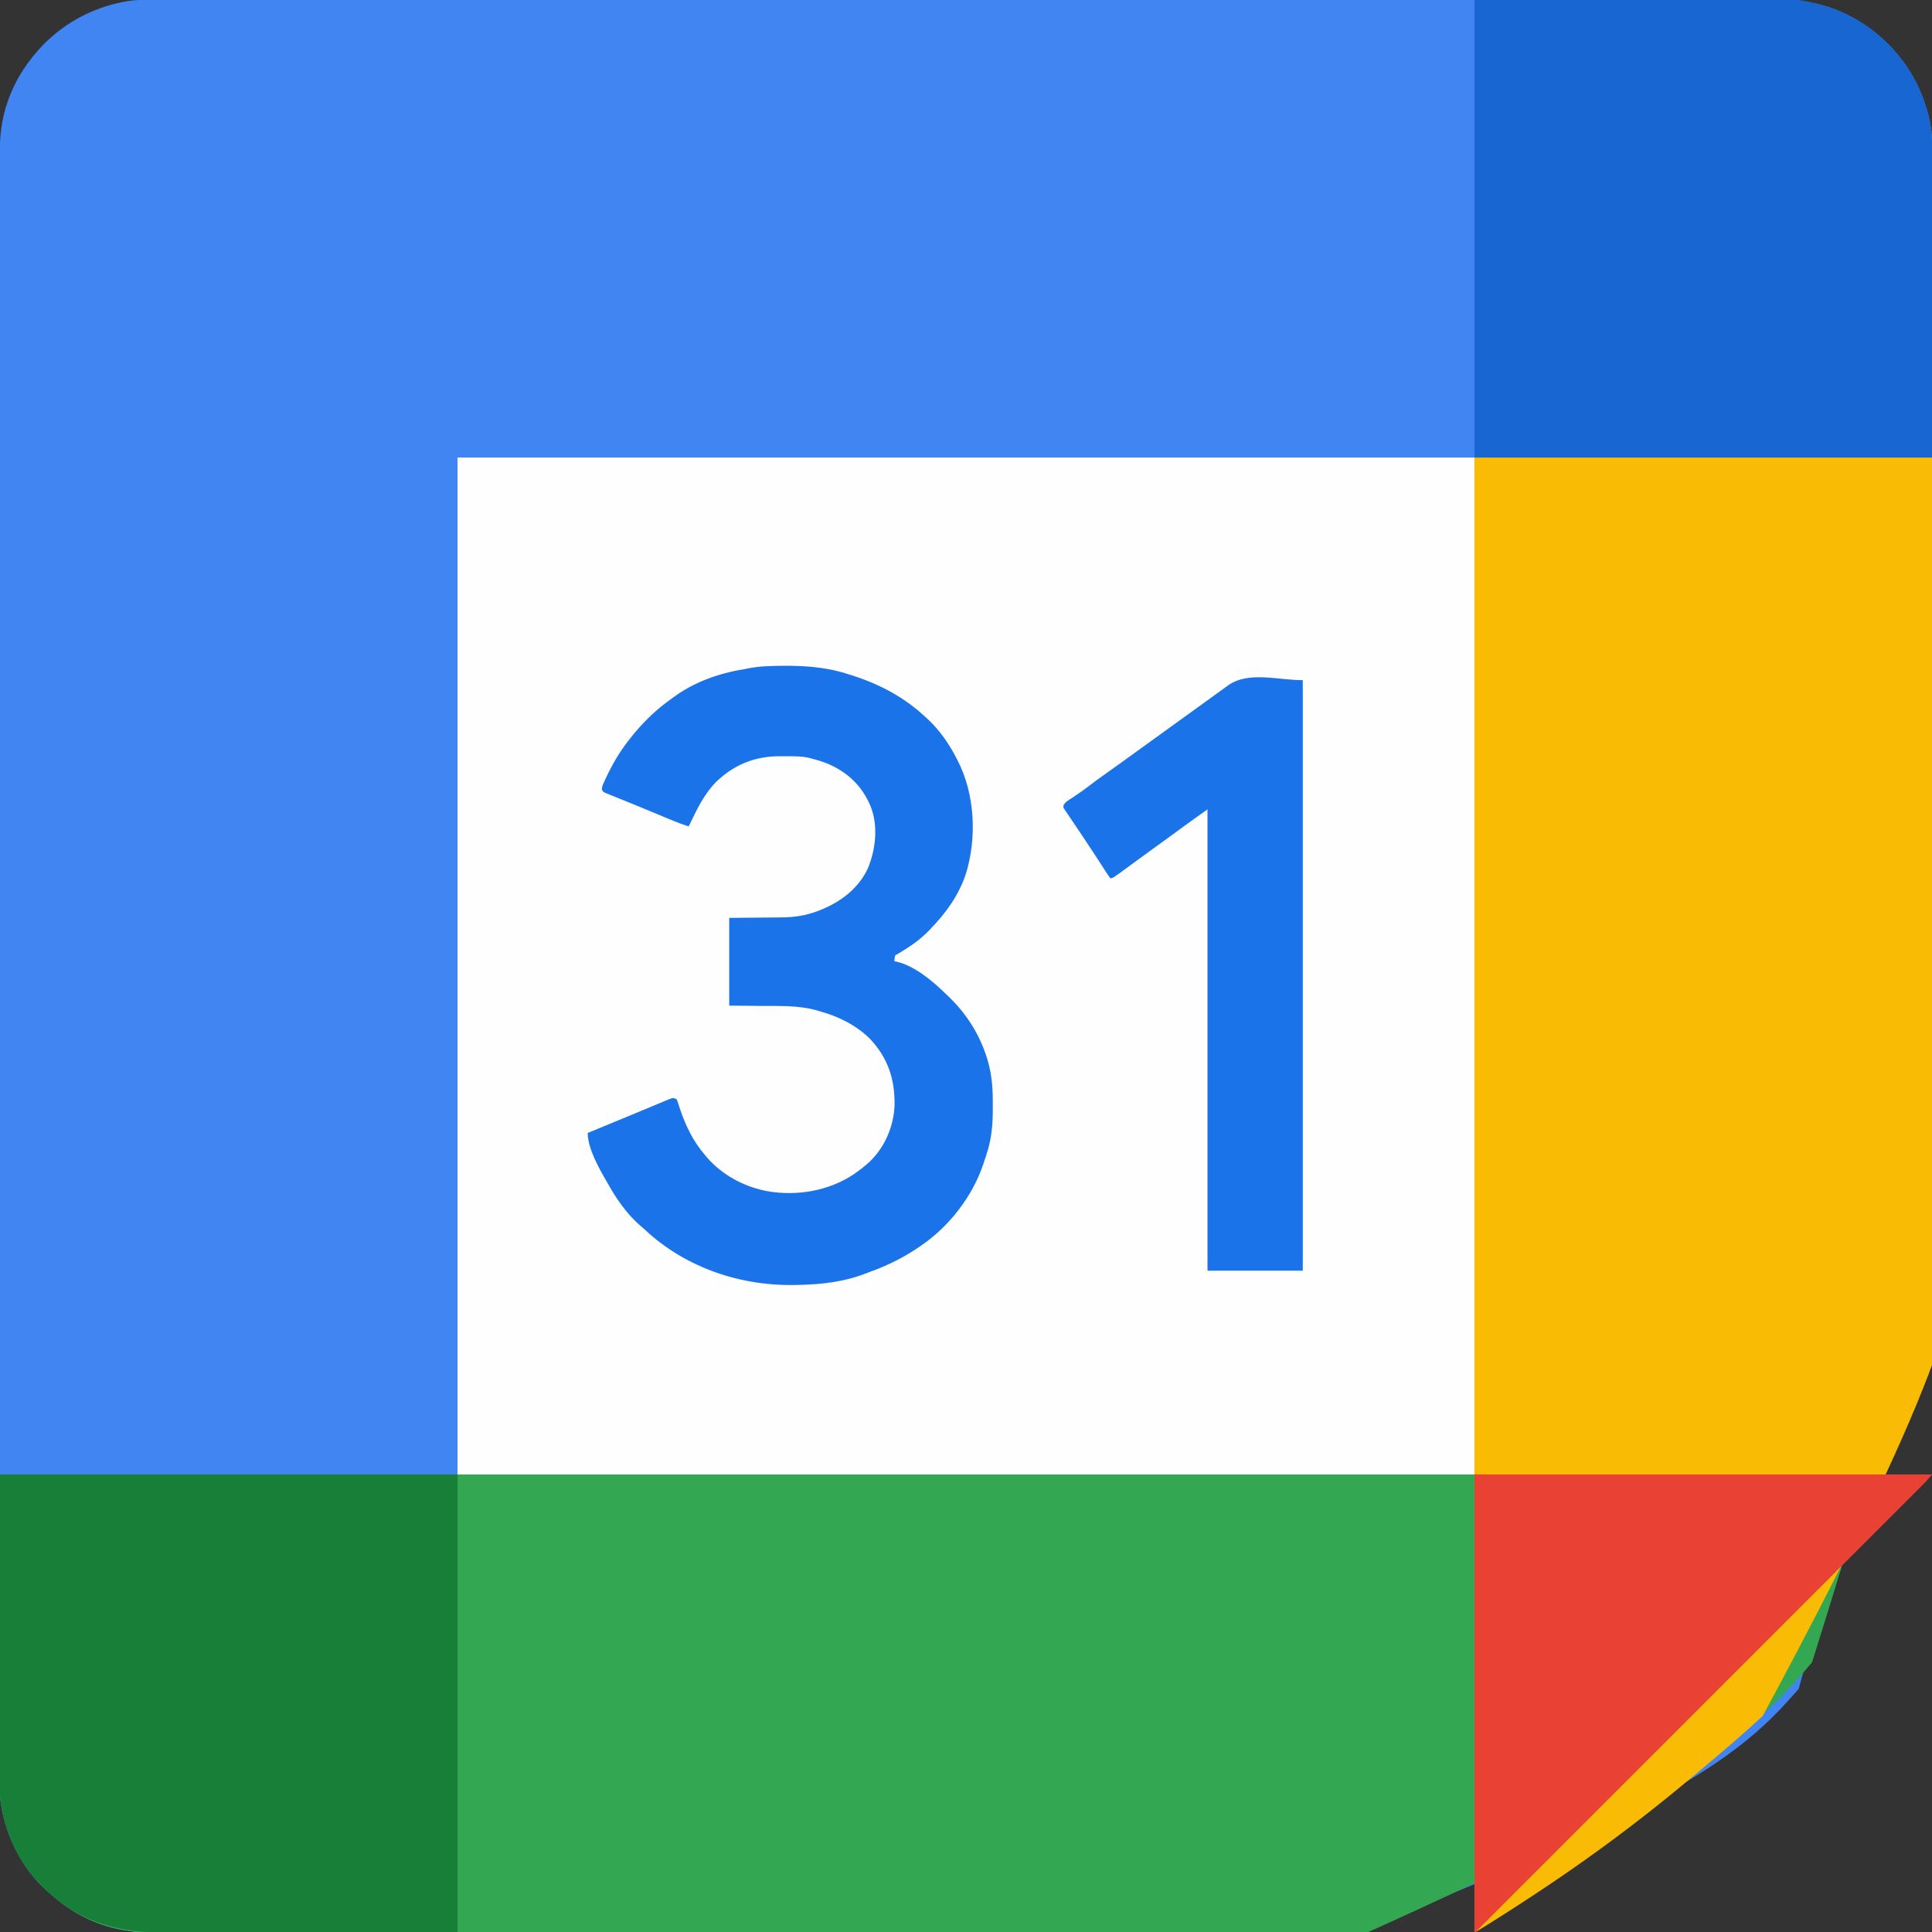 <?xml version="1.0" encoding="UTF-8"?>
<svg version="1.1" xmlns="http://www.w3.org/2000/svg" width="2048" height="2048">
<rect width="100%" height="100%" fill="#333333" stroke="none"/>
<path d="M0 0 C3.737 0.008 7.475 -0.001 11.212 -0.009 C17.773 -0.019 24.334 -0.018 30.896 -0.009 C40.718 0.003 50.541 -0.002 60.363 -0.011 C77.107 -0.024 93.85 -0.024 110.594 -0.016 C127.557 -0.008 144.52 -0.006 161.483 -0.012 C163.091 -0.013 163.091 -0.013 164.732 -0.013 C169.099 -0.015 173.466 -0.016 177.833 -0.018 C218.491 -0.034 259.149 -0.035 299.807 -0.027 C301.012 -0.026 302.216 -0.026 303.457 -0.026 C305.266 -0.026 305.266 -0.026 307.112 -0.025 C343.86 -0.018 380.609 -0.016 417.357 -0.019 C419.818 -0.019 422.278 -0.02 424.739 -0.02 C434.628 -0.021 444.516 -0.022 454.405 -0.023 C482.048 -0.026 509.691 -0.027 537.333 -0.028 C538.592 -0.028 539.851 -0.028 541.148 -0.028 C581.259 -0.03 621.371 -0.026 661.482 -0.02 C662.783 -0.019 664.084 -0.019 665.424 -0.019 C686.552 -0.016 707.679 -0.012 728.806 -0.008 C812.6 0.006 896.394 0.006 980.187 -0.009 C1001.304 -0.013 1022.421 -0.016 1043.537 -0.02 C1044.838 -0.02 1046.138 -0.02 1047.477 -0.02 C1087.547 -0.027 1127.616 -0.029 1167.686 -0.028 C1168.944 -0.028 1170.201 -0.028 1171.497 -0.028 C1199.11 -0.027 1226.722 -0.025 1254.334 -0.022 C1264.214 -0.021 1274.093 -0.02 1283.973 -0.02 C1286.431 -0.019 1288.889 -0.019 1291.347 -0.019 C1328.085 -0.015 1364.824 -0.018 1401.562 -0.026 C1402.767 -0.026 1403.971 -0.026 1405.212 -0.027 C1406.414 -0.027 1407.616 -0.027 1408.855 -0.027 C1449.395 -0.036 1489.936 -0.033 1530.477 -0.017 C1534.83 -0.015 1539.183 -0.014 1543.536 -0.012 C1545.139 -0.011 1545.139 -0.011 1546.774 -0.011 C1563.691 -0.005 1580.609 -0.009 1597.526 -0.017 C1614.16 -0.025 1630.795 -0.022 1647.429 -0.008 C1657.181 -0 1666.932 -0 1676.684 -0.013 C1683.165 -0.02 1689.645 -0.016 1696.126 -0.004 C1699.797 0.003 1703.467 0.005 1707.138 -0.007 C1725.701 -0.06 1743.115 0.791 1761.01 6.07 C1762.313 6.45 1762.313 6.45 1763.643 6.838 C1803.761 19.007 1837.883 47.712 1857.94 84.34 C1864.147 96.103 1868.935 108.416 1872.385 121.257 C1872.671 122.324 1872.671 122.324 1872.964 123.413 C1876.53 137.66 1877.186 152.336 1878.108 166.93 C1878.256 169.221 1878.405 171.513 1878.554 173.804 C1879.005 180.771 1879.444 187.738 1879.881 194.705 C1880.008 196.727 1880.135 198.75 1880.262 200.772 C1881.634 222.584 1882.964 244.399 1884.272 266.216 C1884.417 268.643 1884.563 271.07 1884.709 273.497 C1889.871 359.405 1894.233 445.316 1897.19 531.331 C1897.224 532.297 1897.257 533.263 1897.291 534.259 C1898.741 576.321 1900.088 618.386 1901.304 660.455 C1901.901 681.113 1902.517 701.771 1903.152 722.428 C1903.247 725.542 1903.342 728.656 1903.437 731.769 C1905.258 791.247 1908.238 850.553 1912.309 909.918 C1919.027 1007.87 1924.358 1105.832 1735.177 1790.707 C1675.784 1858.765 1608.879 1921.092 1151.749 2091.847 C1055.136 2098.409 957.889 2096.502 735.538 2084.087 C676.197 2080.025 616.91 2077.165 557.457 2075.365 C554.348 2075.271 551.24 2075.176 548.131 2075.081 C529.561 2074.516 510.99 2073.965 492.418 2073.433 C448.374 2072.169 404.335 2070.765 360.298 2069.25 C358.851 2069.2 358.851 2069.2 357.375 2069.149 C272.396 2066.231 187.517 2061.902 102.642 2056.808 C98.608 2056.566 94.574 2056.325 90.539 2056.085 C71.035 2054.923 51.532 2053.736 32.031 2052.504 C27.357 2052.209 22.683 2051.919 18.009 2051.63 C11.857 2051.249 5.705 2050.854 -0.446 2050.448 C-2.646 2050.304 -4.846 2050.164 -7.046 2050.03 C-18.06 2049.35 -28.906 2048.334 -39.789 2046.47 C-40.704 2046.314 -41.619 2046.158 -42.562 2045.997 C-70.702 2040.86 -96.316 2027.341 -117.49 2008.382 C-118.35 2007.655 -119.21 2006.928 -120.096 2006.179 C-149.159 1981.228 -168.142 1942.394 -171.49 1904.382 C-171.632 1900.296 -171.626 1896.213 -171.618 1892.124 C-171.621 1890.279 -171.621 1890.279 -171.623 1888.396 C-171.627 1884.978 -171.626 1881.559 -171.623 1878.14 C-171.621 1874.409 -171.625 1870.677 -171.628 1866.945 C-171.633 1860.378 -171.634 1853.812 -171.632 1847.245 C-171.63 1837.414 -171.634 1827.583 -171.639 1817.752 C-171.646 1800.998 -171.649 1784.244 -171.65 1767.49 C-171.65 1750.507 -171.653 1733.523 -171.658 1716.54 C-171.659 1715.468 -171.659 1714.396 -171.659 1713.292 C-171.661 1708.926 -171.662 1704.561 -171.663 1700.195 C-171.68 1648.49 -171.686 1596.784 -171.691 1545.079 C-171.693 1519.336 -171.697 1493.594 -171.701 1467.851 C-171.714 1385.292 -171.724 1302.734 -171.728 1220.175 C-171.728 1216.229 -171.728 1212.282 -171.728 1208.336 C-171.729 1200.421 -171.729 1192.506 -171.729 1184.592 C-171.73 1175.325 -171.73 1166.059 -171.73 1156.792 C-171.731 1154.14 -171.731 1151.488 -171.731 1148.836 C-171.734 1063.65 -171.749 978.464 -171.773 893.278 C-171.789 832.073 -171.805 770.868 -171.809 709.663 C-171.81 708.404 -171.81 707.146 -171.81 705.849 C-171.812 678.222 -171.813 650.594 -171.813 622.967 C-171.813 613.081 -171.814 603.196 -171.814 593.31 C-171.814 590.851 -171.814 588.392 -171.814 585.932 C-171.815 546.735 -171.825 507.537 -171.84 468.34 C-171.854 428.861 -171.859 389.383 -171.851 349.904 C-171.85 344.449 -171.849 338.994 -171.848 333.538 C-171.848 332.469 -171.848 331.4 -171.847 330.298 C-171.845 313.364 -171.852 296.431 -171.864 279.497 C-171.875 262.847 -171.875 246.197 -171.864 229.546 C-171.858 219.785 -171.86 210.023 -171.874 200.262 C-171.883 193.775 -171.881 187.288 -171.87 180.801 C-171.864 177.126 -171.862 173.452 -171.874 169.777 C-171.932 151.205 -171.084 133.786 -165.803 115.882 C-165.423 114.579 -165.423 114.579 -165.035 113.249 C-159.276 94.265 -149.886 76.842 -137.49 61.382 C-137.074 60.858 -136.658 60.333 -136.229 59.793 C-113.336 31.11 -81.348 11.338 -45.49 3.382 C-44.297 3.116 -43.104 2.849 -41.875 2.574 C-28 -0.233 -14.1 -0.043 0 0 Z " fill="#4185F3" transform="translate(171.49,-0.382)"/>
<path d="M0 0 C160.05 0 320.1 0 485 0 C504.543 251.55 504.543 251.55 508.312 351.437 C508.365 352.837 508.418 354.237 508.471 355.637 C508.511 356.69 508.511 356.69 508.551 357.764 C509.49 382.527 510.46 407.288 511.489 432.047 C511.587 434.406 511.684 436.766 511.78 439.126 C513.611 483.724 516.584 528.091 520.688 572.536 C527.478 646.061 532.755 719.589 357.855 1277.083 C299.378 1347.233 233.443 1412.647 -205.484 1604.264 C-301.454 1612.825 -398.381 1611.657 -655.971 1598.705 C-715.312 1594.643 -774.6 1591.783 -834.052 1589.983 C-837.161 1589.889 -840.27 1589.794 -843.379 1589.699 C-861.949 1589.134 -880.52 1588.583 -899.091 1588.05 C-943.136 1586.787 -987.175 1585.383 -1031.211 1583.868 C-1032.176 1583.834 -1033.141 1583.801 -1034.134 1583.767 C-1119.114 1580.849 -1203.993 1576.52 -1288.868 1571.426 C-1292.902 1571.184 -1296.936 1570.943 -1300.97 1570.702 C-1320.475 1569.541 -1339.978 1568.354 -1359.479 1567.122 C-1364.152 1566.827 -1368.826 1566.537 -1373.5 1566.248 C-1379.653 1565.867 -1385.805 1565.471 -1391.956 1565.065 C-1394.155 1564.922 -1396.355 1564.782 -1398.556 1564.647 C-1409.57 1563.968 -1420.415 1562.951 -1431.299 1561.088 C-1432.214 1560.932 -1433.129 1560.775 -1434.071 1560.614 C-1462.212 1555.478 -1487.826 1541.958 -1509 1523 C-1509.86 1522.273 -1510.72 1521.546 -1511.605 1520.797 C-1541.434 1495.189 -1558.194 1457.448 -1563 1419 C-1563 1306.47 -1563 1193.94 -1563 1078 C-1047.21 1078 -531.42 1078 0 1078 C0 722.26 0 366.52 0 0 Z " fill="#34A752" transform="translate(1563,485)"/>
<path d="M0 0 C355.74 0 711.48 0 1078 0 C1078 355.74 1078 711.48 1078 1078 C722.26 1078 366.52 1078 0 1078 C0 722.26 0 366.52 0 0 Z " fill="#FEFEFE" transform="translate(485,485)"/>
<path d="M0 0 C160.05 0 320.1 0 485 0 C505.472 263.499 505.472 263.499 509.215 350.786 C509.275 352.181 509.335 353.576 509.395 354.971 C509.44 356.02 509.44 356.02 509.486 357.09 C509.612 360.014 509.739 362.938 509.866 365.862 C511.84 411.288 513.526 456.722 515.016 502.166 C515.197 507.666 515.382 513.166 515.569 518.665 C518.178 595.54 519.996 672.411 517.137 806.613 C517.112 807.37 517.086 808.126 517.06 808.905 C514.628 881.318 510.249 954.061 305.596 1333.957 C286.033 1352.144 265.726 1369.467 245.246 1386.607 C242.325 1389.055 239.411 1391.511 236.496 1393.966 C172.507 1447.849 106.148 1497.882 8.682 1558.455 C7.521 1559.157 7.521 1559.157 6.337 1559.874 C1.122 1563 1.122 1563 0 1563 C0 1047.21 0 531.42 0 0 Z " fill="#FABB04" transform="translate(1563,485)"/>
<path d="M0 0 C55.894 -0.062 111.787 -0.124 169.375 -0.188 C187.014 -0.215 204.652 -0.242 222.826 -0.27 C244.39 -0.284 244.39 -0.284 254.49 -0.286 C261.533 -0.289 268.577 -0.3 275.62 -0.317 C283.754 -0.336 291.888 -0.344 300.022 -0.34 C304.178 -0.339 308.334 -0.341 312.49 -0.358 C344.066 -0.476 344.066 -0.476 359 3 C360.044 3.237 361.088 3.474 362.163 3.718 C364.635 4.304 367.063 4.969 369.5 5.688 C370.369 5.941 371.238 6.194 372.133 6.456 C412.251 18.625 446.374 47.33 466.431 83.958 C472.638 95.721 477.425 108.034 480.875 120.875 C481.066 121.586 481.257 122.298 481.454 123.031 C484.398 134.792 485.295 146.541 485.241 158.629 C485.241 160.044 485.243 161.46 485.246 162.875 C485.25 166.73 485.242 170.584 485.232 174.439 C485.223 178.673 485.226 182.906 485.228 187.14 C485.229 195.341 485.22 203.543 485.207 211.745 C485.192 221.24 485.191 230.736 485.189 240.232 C485.179 265.279 485.151 290.327 485.125 315.375 C485.084 371.351 485.043 427.327 485 485 C324.95 485 164.9 485 0 485 C0 324.95 0 164.9 0 0 Z " fill="#1866D2" transform="translate(1563,0)"/>
<path d="M0 0 C160.05 0 320.1 0 485 0 C485 160.05 485 320.1 485 485 C429.209 485.082 373.419 485.165 315.938 485.25 C298.344 485.286 280.751 485.323 262.625 485.36 C241.083 485.378 241.083 485.378 230.987 485.382 C223.961 485.385 216.934 485.4 209.908 485.422 C201.787 485.448 193.666 485.459 185.545 485.454 C181.399 485.451 177.253 485.455 173.106 485.477 C128.263 485.702 87.99 475.434 54 445 C53.14 444.273 52.28 443.546 51.395 442.797 C22.409 417.912 3.204 378.964 0 341 C-0.143 336.364 -0.131 331.73 -0.12 327.092 C-0.121 325.682 -0.122 324.272 -0.123 322.862 C-0.125 318.994 -0.121 315.126 -0.116 311.257 C-0.112 307.019 -0.113 302.781 -0.114 298.544 C-0.114 290.321 -0.11 282.098 -0.103 273.876 C-0.096 264.362 -0.095 254.849 -0.095 245.336 C-0.089 220.224 -0.075 195.112 -0.062 170 C-0.042 113.9 -0.021 57.8 0 0 Z " fill="#177F37" transform="translate(0,1563)"/>
<path d="M0 0 C25.33 -0.658 51.304 0.423 75.649 8.103 C76.628 8.403 77.607 8.704 78.615 9.013 C109.95 18.71 136.709 32.497 160.649 55.103 C161.436 55.825 162.222 56.547 163.032 57.291 C175.371 69.034 184.936 82.985 192.649 98.103 C192.966 98.708 193.283 99.313 193.609 99.936 C212.241 135.799 214.426 182.707 202.323 221.002 C194.785 243.225 181.825 261.338 165.649 278.103 C164.913 278.891 164.177 279.678 163.419 280.49 C153.776 290.554 142.555 298.022 130.649 305.103 C127.335 306.812 127.335 306.812 126.962 310.228 C126.859 311.177 126.756 312.126 126.649 313.103 C127.382 313.225 128.114 313.347 128.869 313.473 C147.593 317.717 166.695 333.443 180.174 346.658 C181.743 348.195 183.333 349.709 184.923 351.224 C203.574 369.201 217.417 391.342 225.024 416.166 C225.251 416.895 225.477 417.624 225.71 418.375 C229.917 433.023 231.146 447.621 231.041 462.789 C231.024 465.535 231.04 468.28 231.06 471.027 C231.079 486.409 229.614 501.592 224.837 516.291 C224.448 517.528 224.448 517.528 224.051 518.79 C223.271 521.235 222.466 523.67 221.649 526.103 C221.414 526.816 221.178 527.529 220.935 528.263 C209.508 562.284 185.154 593.74 155.649 614.103 C154.705 614.757 154.705 614.757 153.742 615.425 C137.115 626.818 119.817 635.523 100.851 642.307 C99.049 642.958 97.261 643.647 95.478 644.345 C74.043 652.724 49.518 655.671 26.649 656.103 C25.065 656.15 25.065 656.15 23.448 656.197 C-35.085 657.836 -93.93 638.411 -137.19 598.111 C-139.216 596.228 -141.298 594.446 -143.413 592.666 C-156.884 580.835 -167.555 565.472 -176.321 549.927 C-176.995 548.734 -177.675 547.545 -178.364 546.361 C-186.428 532.494 -198.351 511.377 -198.351 495.103 C-195.512 493.928 -192.674 492.754 -189.835 491.58 C-188.932 491.206 -188.03 490.833 -187.1 490.448 C-182.03 488.351 -176.96 486.257 -171.888 484.167 C-169.758 483.289 -167.629 482.411 -165.499 481.533 C-164.419 481.088 -163.34 480.643 -162.227 480.184 C-155.73 477.504 -149.24 474.809 -142.756 472.099 C-138.716 470.413 -134.672 468.735 -130.628 467.059 C-128.695 466.256 -126.764 465.449 -124.835 464.638 C-122.144 463.506 -119.447 462.389 -116.749 461.275 C-115.953 460.936 -115.157 460.598 -114.337 460.249 C-108.046 457.678 -108.046 457.678 -104.351 459.103 C-103.245 461.178 -103.245 461.178 -102.378 463.931 C-102.042 464.949 -101.705 465.966 -101.359 467.014 C-101.005 468.116 -100.652 469.218 -100.288 470.353 C-94.291 487.941 -86.525 503.971 -74.351 518.103 C-73.562 519.053 -72.773 520.003 -71.96 520.982 C-56.517 538.891 -34.415 551.156 -11.351 556.103 C-10.402 556.308 -9.453 556.513 -8.476 556.724 C23.363 562.382 57.513 556.601 84.396 538.392 C88.999 535.154 93.411 531.807 97.649 528.103 C98.396 527.452 99.142 526.801 99.911 526.13 C116.263 510.863 126.068 488.282 126.888 466.021 C127.416 438.616 120.183 416.07 101.218 395.688 C86.79 381.111 67.266 371.386 47.649 366.103 C46.625 365.792 45.601 365.482 44.546 365.162 C25.124 359.649 4.325 360.564 -15.663 360.416 C-31.843 360.261 -31.843 360.261 -48.351 360.103 C-48.351 329.413 -48.351 298.723 -48.351 267.103 C-14.788 266.791 -14.788 266.791 -4.286 266.715 C-1.113 266.678 -1.113 266.678 2.06 266.638 C3.447 266.622 4.834 266.612 6.221 266.606 C19.682 266.543 32.414 264.816 45.087 259.978 C45.878 259.679 46.67 259.381 47.485 259.073 C69.411 250.5 88.874 236.021 98.793 214.172 C107.01 194.318 109.651 169.388 101.649 149.103 C92.781 127.744 77.857 113.113 56.708 103.939 C50.833 101.553 44.796 99.654 38.649 98.103 C37.969 97.917 37.289 97.731 36.589 97.539 C28.773 95.656 20.902 95.766 12.911 95.787 C10.484 95.79 8.058 95.767 5.632 95.742 C-21.291 95.631 -43.565 104.768 -62.823 123.509 C-72.97 134.247 -80.144 146.921 -86.432 160.185 C-88.026 163.513 -89.693 166.806 -91.351 170.103 C-97.706 168.08 -103.871 165.747 -110.026 163.181 C-110.938 162.804 -111.85 162.427 -112.79 162.038 C-115.749 160.813 -118.706 159.584 -121.663 158.353 C-124.748 157.07 -127.832 155.788 -130.917 154.506 C-133.001 153.639 -135.085 152.773 -137.169 151.905 C-143.007 149.479 -148.854 147.08 -154.717 144.716 C-158.082 143.359 -161.443 141.991 -164.803 140.622 C-166.372 139.986 -167.942 139.356 -169.515 138.731 C-171.681 137.87 -173.838 136.991 -175.995 136.107 C-177.81 135.377 -177.81 135.377 -179.662 134.633 C-182.351 133.103 -182.351 133.103 -183.329 131.146 C-183.368 127.453 -181.567 124.262 -180.038 120.978 C-179.676 120.186 -179.313 119.394 -178.94 118.578 C-172.173 104.056 -164.297 90.669 -154.351 78.103 C-153.933 77.569 -153.515 77.036 -153.084 76.486 C-141.601 61.958 -128.218 48.385 -113.235 37.479 C-111.781 36.417 -110.34 35.338 -108.906 34.25 C-86.343 17.371 -60.092 7.925 -32.476 3.457 C-29.815 3.014 -27.18 2.462 -24.538 1.916 C-16.398 0.5 -8.237 0.253 0 0 Z " fill="#1A73E8" transform="translate(821.351,705.897)"/>
<path d="M0 0 C160.05 0 320.1 0 485 0 C478.25 7.875 478.25 7.875 475.191 10.934 C474.493 11.635 473.794 12.336 473.075 13.058 C472.324 13.807 471.573 14.555 470.799 15.326 C469.579 16.549 469.579 16.549 468.334 17.796 C466.082 20.052 463.827 22.305 461.572 24.557 C459.116 27.01 456.663 29.466 454.21 31.922 C449.913 36.223 445.613 40.522 441.313 44.82 C434.918 51.211 428.526 57.605 422.135 63.999 C410.721 75.418 399.305 86.834 387.887 98.248 C377.9 108.234 367.913 118.22 357.927 128.207 C356.934 129.2 356.934 129.2 355.92 130.214 C353.233 132.902 350.545 135.59 347.857 138.278 C322.647 163.491 297.434 188.702 272.219 213.911 C249.8 236.325 227.384 258.742 204.969 281.161 C179.798 306.338 154.624 331.514 129.448 356.687 C126.767 359.368 124.085 362.049 121.404 364.73 C120.744 365.39 120.084 366.05 119.404 366.73 C109.417 376.716 99.431 386.703 89.446 396.69 C78.102 408.037 66.756 419.383 55.407 430.726 C49.049 437.081 42.693 443.437 36.338 449.795 C32.102 454.034 27.864 458.271 23.624 462.506 C21.203 464.925 18.783 467.344 16.365 469.765 C13.77 472.364 11.171 474.96 8.571 477.554 C7.809 478.319 7.046 479.084 6.261 479.872 C5.232 480.897 5.232 480.897 4.182 481.943 C3.587 482.538 2.992 483.133 2.379 483.746 C1 485 1 485 0 485 C0 324.95 0 164.9 0 0 Z " fill="#E94235" transform="translate(1563,1563)"/>
<path d="M0 0 C0 206.58 0 413.16 0 626 C-33.33 626 -66.66 626 -101 626 C-101 464.63 -101 303.26 -101 137 C-114.303 146.36 -114.303 146.36 -127.438 155.938 C-137.307 163.246 -147.262 170.431 -157.229 177.604 C-165.855 183.814 -174.452 190.058 -183 196.375 C-201.464 210 -201.464 210 -204 210 C-205.52 207.96 -206.907 205.924 -208.277 203.785 C-208.712 203.119 -209.147 202.453 -209.595 201.766 C-211.05 199.536 -212.494 197.3 -213.938 195.062 C-216.005 191.873 -218.077 188.687 -220.148 185.5 C-220.692 184.661 -221.237 183.823 -221.797 182.959 C-226.002 176.492 -230.29 170.084 -234.602 163.688 C-236.476 160.893 -238.348 158.098 -240.22 155.303 C-241.449 153.475 -242.683 151.651 -243.922 149.831 C-245.662 147.273 -247.382 144.703 -249.098 142.129 C-249.626 141.364 -250.154 140.599 -250.698 139.81 C-251.165 139.101 -251.632 138.393 -252.114 137.662 C-252.528 137.048 -252.943 136.435 -253.37 135.802 C-254 134 -254 134 -253.228 131.864 C-251.766 129.645 -250.326 128.571 -248.105 127.117 C-247.322 126.595 -246.538 126.073 -245.73 125.535 C-244.891 124.987 -244.052 124.439 -243.188 123.875 C-237.449 120.045 -231.805 116.195 -226.375 111.938 C-220.92 107.662 -215.321 103.646 -209.646 99.669 C-204.421 96.008 -199.231 92.303 -194.062 88.562 C-193.317 88.023 -192.571 87.483 -191.802 86.927 C-190.29 85.832 -188.778 84.736 -187.266 83.641 C-183.514 80.924 -179.757 78.212 -176 75.5 C-174.5 74.417 -173 73.333 -171.5 72.25 C-150.5 57.083 -129.5 41.917 -108.5 26.75 C-107.757 26.213 -107.013 25.676 -106.247 25.123 C-104.757 24.047 -103.267 22.971 -101.776 21.895 C-97.874 19.078 -93.975 16.258 -90.078 13.434 C-89.27 12.848 -88.462 12.263 -87.629 11.66 C-86.089 10.545 -84.55 9.429 -83.012 8.312 C-82.312 7.806 -81.612 7.299 -80.891 6.777 C-80.283 6.336 -79.674 5.895 -79.048 5.441 C-57.449 -9.759 -26.412 0 0 0 Z " fill="#1A73E8" transform="translate(1381,721)"/>
</svg>
